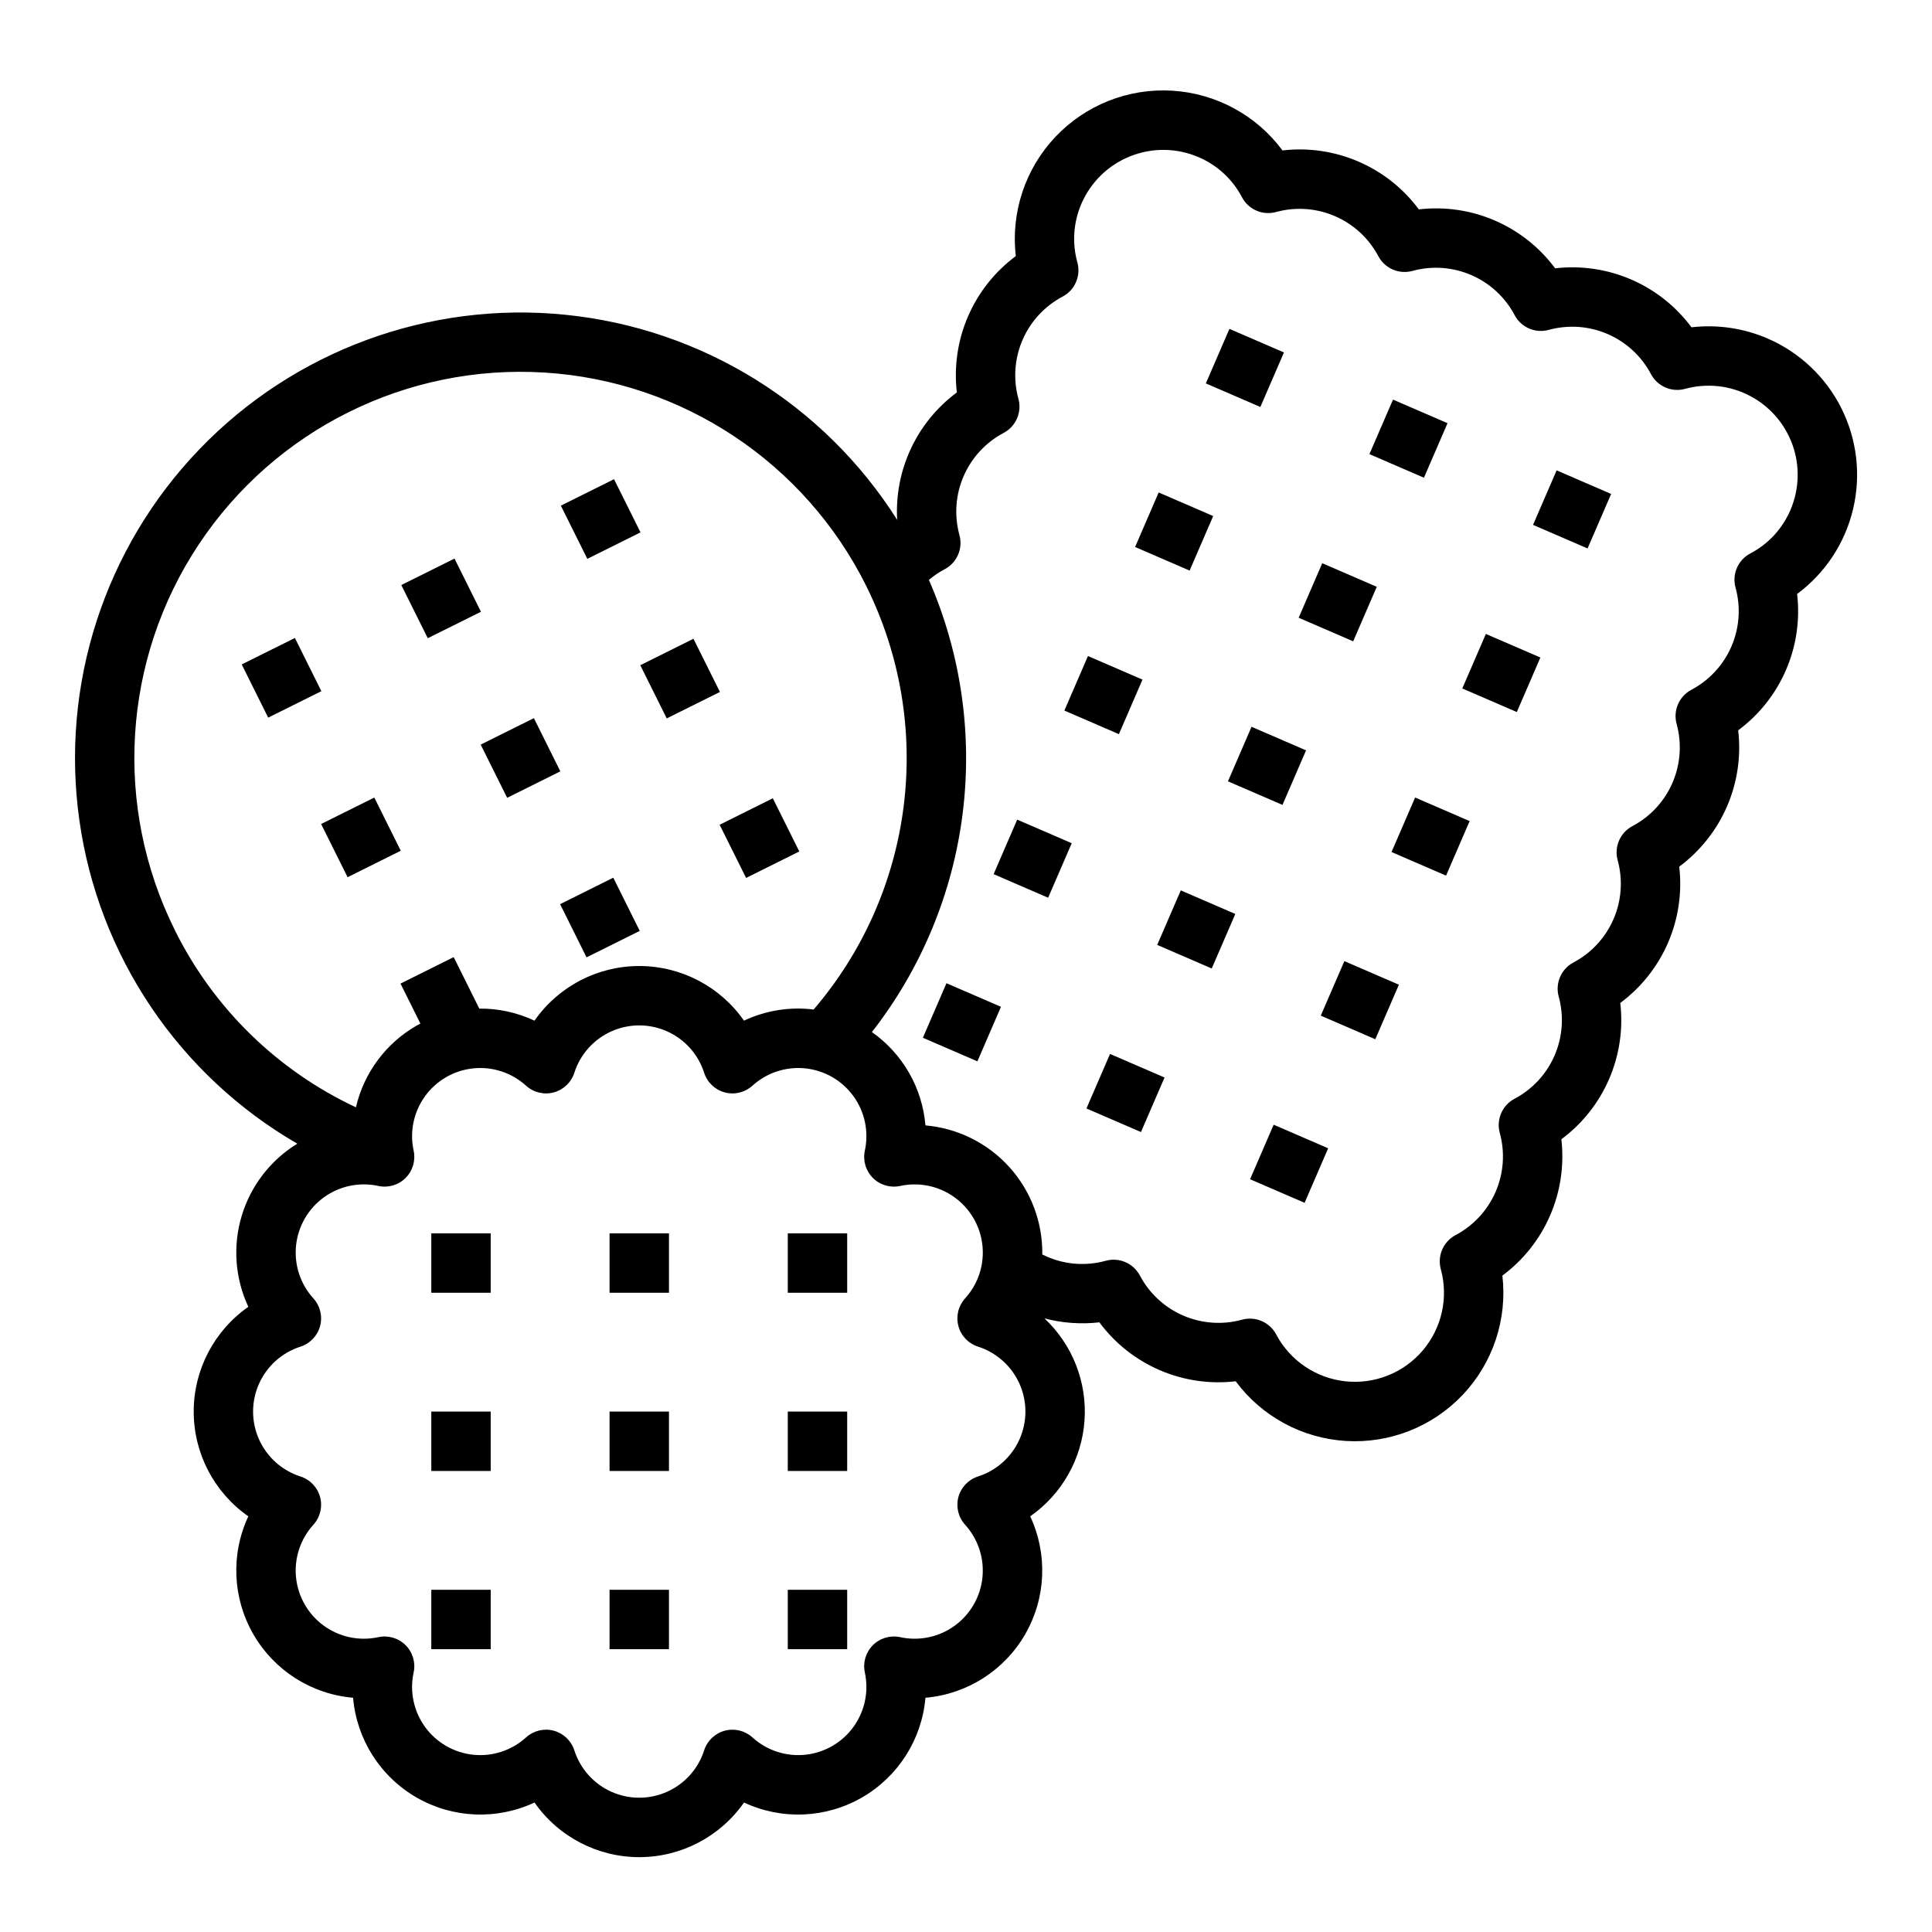 <?xml version="1.0" encoding="UTF-8"?>
<!-- Uploaded to: SVG Repo, www.svgrepo.com, Generator: SVG Repo Mixer Tools -->
<svg fill="#000000" width="800px" height="800px" version="1.1" viewBox="144 144 512 512" xmlns="http://www.w3.org/2000/svg">
 <g>
  <path d="m612.41 233.69c-6.344-2.727-13.289-3.746-20.148-2.953-4.121-5.551-9.629-9.918-15.969-12.66-6.344-2.746-13.301-3.769-20.164-2.969-4.117-5.551-9.625-9.918-15.965-12.66-6.344-2.742-13.297-3.762-20.16-2.961-4.117-5.547-9.625-9.914-15.969-12.656s-13.297-3.766-20.16-2.965c-6.93-9.348-17.645-15.145-29.262-15.836s-22.945 3.797-30.938 12.258c-7.988 8.461-11.824 20.023-10.477 31.582-5.551 4.117-9.918 9.625-12.66 15.969-2.742 6.34-3.766 13.297-2.965 20.16-10.621 7.875-16.566 20.562-15.816 33.762-19.398-30.652-51.812-50.691-87.902-54.344-36.094-3.652-71.863 9.488-97.008 35.641-25.145 26.148-36.875 62.402-31.812 98.328 5.062 35.922 26.355 67.523 57.75 85.703-7.098 4.352-12.344 11.168-14.738 19.141-2.394 7.977-1.766 16.551 1.762 24.094-9.07 6.328-14.477 16.695-14.477 27.758s5.406 21.43 14.477 27.762c-4.691 10.02-4.188 21.699 1.344 31.277 5.531 9.582 15.395 15.855 26.418 16.801 0.945 11.023 7.219 20.887 16.801 26.422 9.582 5.531 21.262 6.031 31.281 1.34 6.328 9.07 16.695 14.48 27.758 14.48s21.43-5.41 27.758-14.48c10.02 4.691 21.699 4.191 31.281-1.34 9.582-5.535 15.855-15.398 16.801-26.422 11.023-0.945 20.887-7.219 26.418-16.801 5.531-9.578 6.035-21.258 1.344-31.277 8.371-5.844 13.66-15.152 14.391-25.332 0.734-10.184-3.172-20.152-10.625-27.133 4.75 1.254 9.688 1.609 14.566 1.055 4.113 5.551 9.621 9.918 15.961 12.66 6.344 2.742 13.297 3.762 20.16 2.957 6.934 9.34 17.648 15.133 29.262 15.824 11.617 0.688 22.938-3.797 30.93-12.254 7.992-8.453 11.832-20.012 10.488-31.57 5.551-4.117 9.918-9.625 12.66-15.969 2.742-6.344 3.766-13.297 2.969-20.16 5.547-4.117 9.914-9.625 12.656-15.969 2.742-6.34 3.762-13.297 2.957-20.156 5.551-4.121 9.918-9.625 12.66-15.969 2.742-6.344 3.766-13.297 2.965-20.16 5.551-4.117 9.918-9.625 12.664-15.965 2.742-6.344 3.766-13.301 2.961-20.164 5.551-4.113 9.918-9.621 12.66-15.965 2.742-6.344 3.762-13.297 2.957-20.16 7.434-5.516 12.684-13.477 14.828-22.48 2.144-9.004 1.047-18.477-3.098-26.75-4.148-8.273-11.082-14.824-19.578-18.492zm-422.09 156.77c-16.289-32.734-13.875-71.672 6.328-102.14 20.207-30.473 55.133-47.852 91.625-45.59 36.492 2.262 69.004 23.82 85.293 56.555l0.008 0.016c0.008 0.023 0.02 0.043 0.023 0.051 0.039 0.082 0.074 0.164 0.117 0.246l-0.004-0.004c8.879 17.988 12.273 38.184 9.77 58.086-2.504 19.898-10.797 38.625-23.855 53.852-6.309-0.781-12.707 0.246-18.461 2.953-6.328-9.074-16.695-14.48-27.758-14.48s-21.43 5.406-27.758 14.48c-4.574-2.152-9.574-3.246-14.629-3.199l-6.785-13.637-14.094 7.012 5.273 10.598c-0.352 0.188-0.703 0.363-1.051 0.562l0.004 0.004c-8.121 4.668-13.93 12.504-16.039 21.625-20.863-9.77-37.793-26.336-48.008-46.984zm212.87 144.82c-2.551 0.816-4.512 2.871-5.207 5.461-0.691 2.586-0.023 5.348 1.777 7.328 3.453 3.805 5.125 8.898 4.594 14.008-0.527 5.109-3.207 9.75-7.367 12.766-4.16 3.012-9.406 4.113-14.426 3.023-2.617-0.566-5.348 0.234-7.238 2.125-1.895 1.895-2.695 4.621-2.129 7.238 1.09 5.019-0.012 10.266-3.023 14.426-3.016 4.16-7.656 6.84-12.766 7.371-5.109 0.527-10.203-1.141-14.004-4.594-1.984-1.801-4.746-2.473-7.332-1.777-2.59 0.695-4.644 2.656-5.461 5.207-1.566 4.891-5.144 8.883-9.832 10.98-4.691 2.094-10.051 2.094-14.738 0-4.691-2.098-8.266-6.09-9.832-10.98-0.816-2.551-2.875-4.512-5.461-5.207-2.586-0.695-5.352-0.023-7.332 1.777-3.805 3.453-8.898 5.125-14.008 4.594-5.109-0.527-9.75-3.211-12.762-7.371-3.016-4.156-4.117-9.406-3.027-14.426 0.57-2.617-0.23-5.344-2.125-7.238-1.895-1.891-4.621-2.691-7.238-2.125-5.019 1.09-10.266-0.012-14.426-3.023-4.16-3.016-6.84-7.656-7.371-12.766-0.527-5.109 1.141-10.203 4.594-14.008 1.801-1.98 2.473-4.742 1.777-7.328-0.691-2.59-2.652-4.644-5.203-5.461-4.894-1.566-8.887-5.144-10.98-9.832-2.098-4.691-2.098-10.051 0-14.738 2.094-4.691 6.086-8.266 10.98-9.832 2.551-0.816 4.512-2.875 5.203-5.461 0.695-2.586 0.023-5.352-1.777-7.332-3.453-3.805-5.121-8.898-4.594-14.008 0.531-5.109 3.211-9.75 7.371-12.766 4.16-3.012 9.406-4.113 14.426-3.023 2.617 0.57 5.344-0.23 7.238-2.125 1.895-1.895 2.695-4.621 2.125-7.238-1.086-5.019 0.012-10.266 3.027-14.426 3.012-4.16 7.656-6.84 12.766-7.367 5.106-0.531 10.199 1.141 14.004 4.59 1.98 1.801 4.746 2.473 7.332 1.777 2.586-0.691 4.644-2.652 5.461-5.203 1.566-4.894 5.141-8.887 9.832-10.98 4.688-2.098 10.047-2.098 14.738 0 4.688 2.094 8.266 6.086 9.832 10.98 0.816 2.551 2.871 4.512 5.461 5.203 2.586 0.695 5.348 0.023 7.332-1.777 3.801-3.453 8.895-5.121 14.004-4.594 5.109 0.531 9.75 3.211 12.766 7.371 3.012 4.16 4.113 9.406 3.023 14.426-0.566 2.617 0.234 5.344 2.129 7.238 1.891 1.895 4.617 2.695 7.234 2.125 5.836-1.266 11.918 0.434 16.254 4.539 4.332 4.106 6.363 10.086 5.418 15.98-0.051 0.234-0.098 0.469-0.125 0.707-0.645 3.195-2.144 6.156-4.34 8.57-1.801 1.98-2.473 4.742-1.777 7.332 0.691 2.586 2.652 4.644 5.207 5.457 4.891 1.57 8.883 5.144 10.98 9.832 2.094 4.691 2.094 10.051 0 14.742-2.098 4.688-6.09 8.262-10.98 9.828zm215.27-256.08c-2.109 4.93-5.859 8.984-10.613 11.473-3.262 1.723-4.891 5.484-3.914 9.043 1.426 5.176 1.039 10.68-1.09 15.605s-5.875 8.98-10.621 11.488c-3.258 1.727-4.879 5.488-3.902 9.043 1.418 5.172 1.031 10.672-1.098 15.598-2.129 4.922-5.871 8.969-10.613 11.477-3.262 1.727-4.891 5.488-3.914 9.047 1.418 5.176 1.031 10.68-1.098 15.605-2.133 4.926-5.879 8.977-10.621 11.488-3.258 1.727-4.883 5.484-3.906 9.039 1.422 5.172 1.035 10.672-1.09 15.598-2.129 4.922-5.871 8.973-10.613 11.48-3.262 1.723-4.891 5.484-3.914 9.047 1.418 5.176 1.031 10.68-1.098 15.602-2.133 4.926-5.879 8.977-10.621 11.488-3.258 1.727-4.883 5.484-3.906 9.039 2.062 7.543 0.258 15.617-4.82 21.562-5.078 5.945-12.773 8.988-20.543 8.133-7.773-0.859-14.613-5.508-18.273-12.418-1.727-3.262-5.484-4.883-9.043-3.906-5.172 1.422-10.676 1.035-15.598-1.094-4.926-2.129-8.973-5.875-11.48-10.617-1.73-3.258-5.488-4.879-9.043-3.902-5.172 1.434-10.684 1.047-15.602-1.102-0.41-0.18-0.812-0.367-1.211-0.566 0.113-8.559-3.019-16.844-8.762-23.191-5.746-6.344-13.68-10.281-22.207-11.016-0.832-9.941-6.027-19-14.188-24.734 13.074-16.762 21.379-36.746 24.039-57.836 2.656-21.09-0.43-42.512-8.934-61.992 1.289-1.094 2.695-2.043 4.188-2.836 3.258-1.727 4.883-5.484 3.906-9.039-1.418-5.176-1.027-10.68 1.102-15.602 2.133-4.922 5.875-8.973 10.617-11.48 3.262-1.727 4.883-5.488 3.906-9.043-1.418-5.172-1.031-10.672 1.098-15.598 2.129-4.922 5.871-8.969 10.613-11.48 3.266-1.719 4.898-5.481 3.922-9.043-1.441-5.172-1.059-10.68 1.082-15.602 2.492-5.746 7.164-10.266 12.984-12.57 5.824-2.309 12.324-2.211 18.074 0.27 4.934 2.109 8.984 5.859 11.473 10.609 1.723 3.266 5.484 4.894 9.043 3.918 5.176-1.418 10.68-1.031 15.605 1.098s8.98 5.871 11.496 10.613c1.727 3.25 5.477 4.871 9.027 3.902 5.172-1.418 10.676-1.031 15.598 1.098 4.926 2.129 8.977 5.871 11.488 10.609 1.723 3.266 5.484 4.894 9.047 3.918 5.176-1.418 10.68-1.031 15.605 1.102 4.922 2.133 8.977 5.879 11.484 10.621 1.727 3.258 5.484 4.883 9.043 3.906 5.75-1.574 11.883-0.914 17.168 1.852 5.281 2.762 9.324 7.422 11.316 13.043 1.988 5.621 1.777 11.785-0.59 17.258z"/>
  <path d="m258.3 518.08h15.742v15.742h-15.742z"/>
  <path d="m305.54 518.08h15.742v15.742h-15.742z"/>
  <path d="m305.54 565.31h15.742v15.742h-15.742z"/>
  <path d="m352.77 518.08h15.742v15.742h-15.742z"/>
  <path d="m258.3 470.85h15.742v15.742h-15.742z"/>
  <path d="m305.54 470.85h15.742v15.742h-15.742z"/>
  <path d="m352.77 470.85h15.742v15.742h-15.742z"/>
  <path d="m463.56 245.61 6.25-14.453 14.449 6.246-6.25 14.453z"/>
  <path d="m444.81 288.96 6.25-14.449 14.449 6.25-6.25 14.449z"/>
  <path d="m426.07 332.31 6.25-14.453 14.449 6.246-6.25 14.453z"/>
  <path d="m407.32 375.66 6.25-14.449 14.449 6.25-6.25 14.449z"/>
  <path d="m388.57 419.02 6.25-14.453 14.449 6.246-6.25 14.453z"/>
  <path d="m506.91 264.35 6.25-14.449 14.449 6.25-6.25 14.449z"/>
  <path d="m488.16 307.71 6.25-14.449 14.449 6.25-6.25 14.449z"/>
  <path d="m469.42 351.06 6.25-14.453 14.449 6.246-6.25 14.453z"/>
  <path d="m450.67 394.41 6.25-14.449 14.449 6.25-6.25 14.449z"/>
  <path d="m431.92 437.76 6.25-14.453 14.449 6.246-6.25 14.453z"/>
  <path d="m229.1 362.37 14.094-7.012 7.016 14.098-14.094 7.012z"/>
  <path d="m271.39 341.33 14.094-7.012 7.012 14.098-14.094 7.012z"/>
  <path d="m292.43 383.61 14.094-7.012 7.012 14.098-14.094 7.012z"/>
  <path d="m313.68 320.29 14.094-7.012 7.012 14.094-14.094 7.012z"/>
  <path d="m208.06 320.08 14.094-7.012 7.012 14.098-14.094 7.012z"/>
  <path d="m250.35 299.04 14.094-7.012 7.012 14.094-14.094 7.012z"/>
  <path d="m292.63 278 14.094-7.012 7.016 14.098-14.094 7.012z"/>
  <path d="m334.71 362.57 14.094-7.016 7.016 14.094-14.094 7.016z"/>
  <path d="m550.27 283.1 6.25-14.449 14.449 6.25-6.25 14.449z"/>
  <path d="m531.52 326.45 6.25-14.449 14.449 6.25-6.25 14.449z"/>
  <path d="m512.77 369.8 6.25-14.449 14.449 6.25-6.25 14.449z"/>
  <path d="m494.02 413.16 6.25-14.449 14.449 6.25-6.25 14.449z"/>
  <path d="m475.28 456.51 6.25-14.449 14.449 6.25-6.25 14.449z"/>
  <path d="m258.3 565.31h15.742v15.742h-15.742z"/>
  <path d="m352.77 565.31h15.742v15.742h-15.742z"/>
 </g>
</svg>